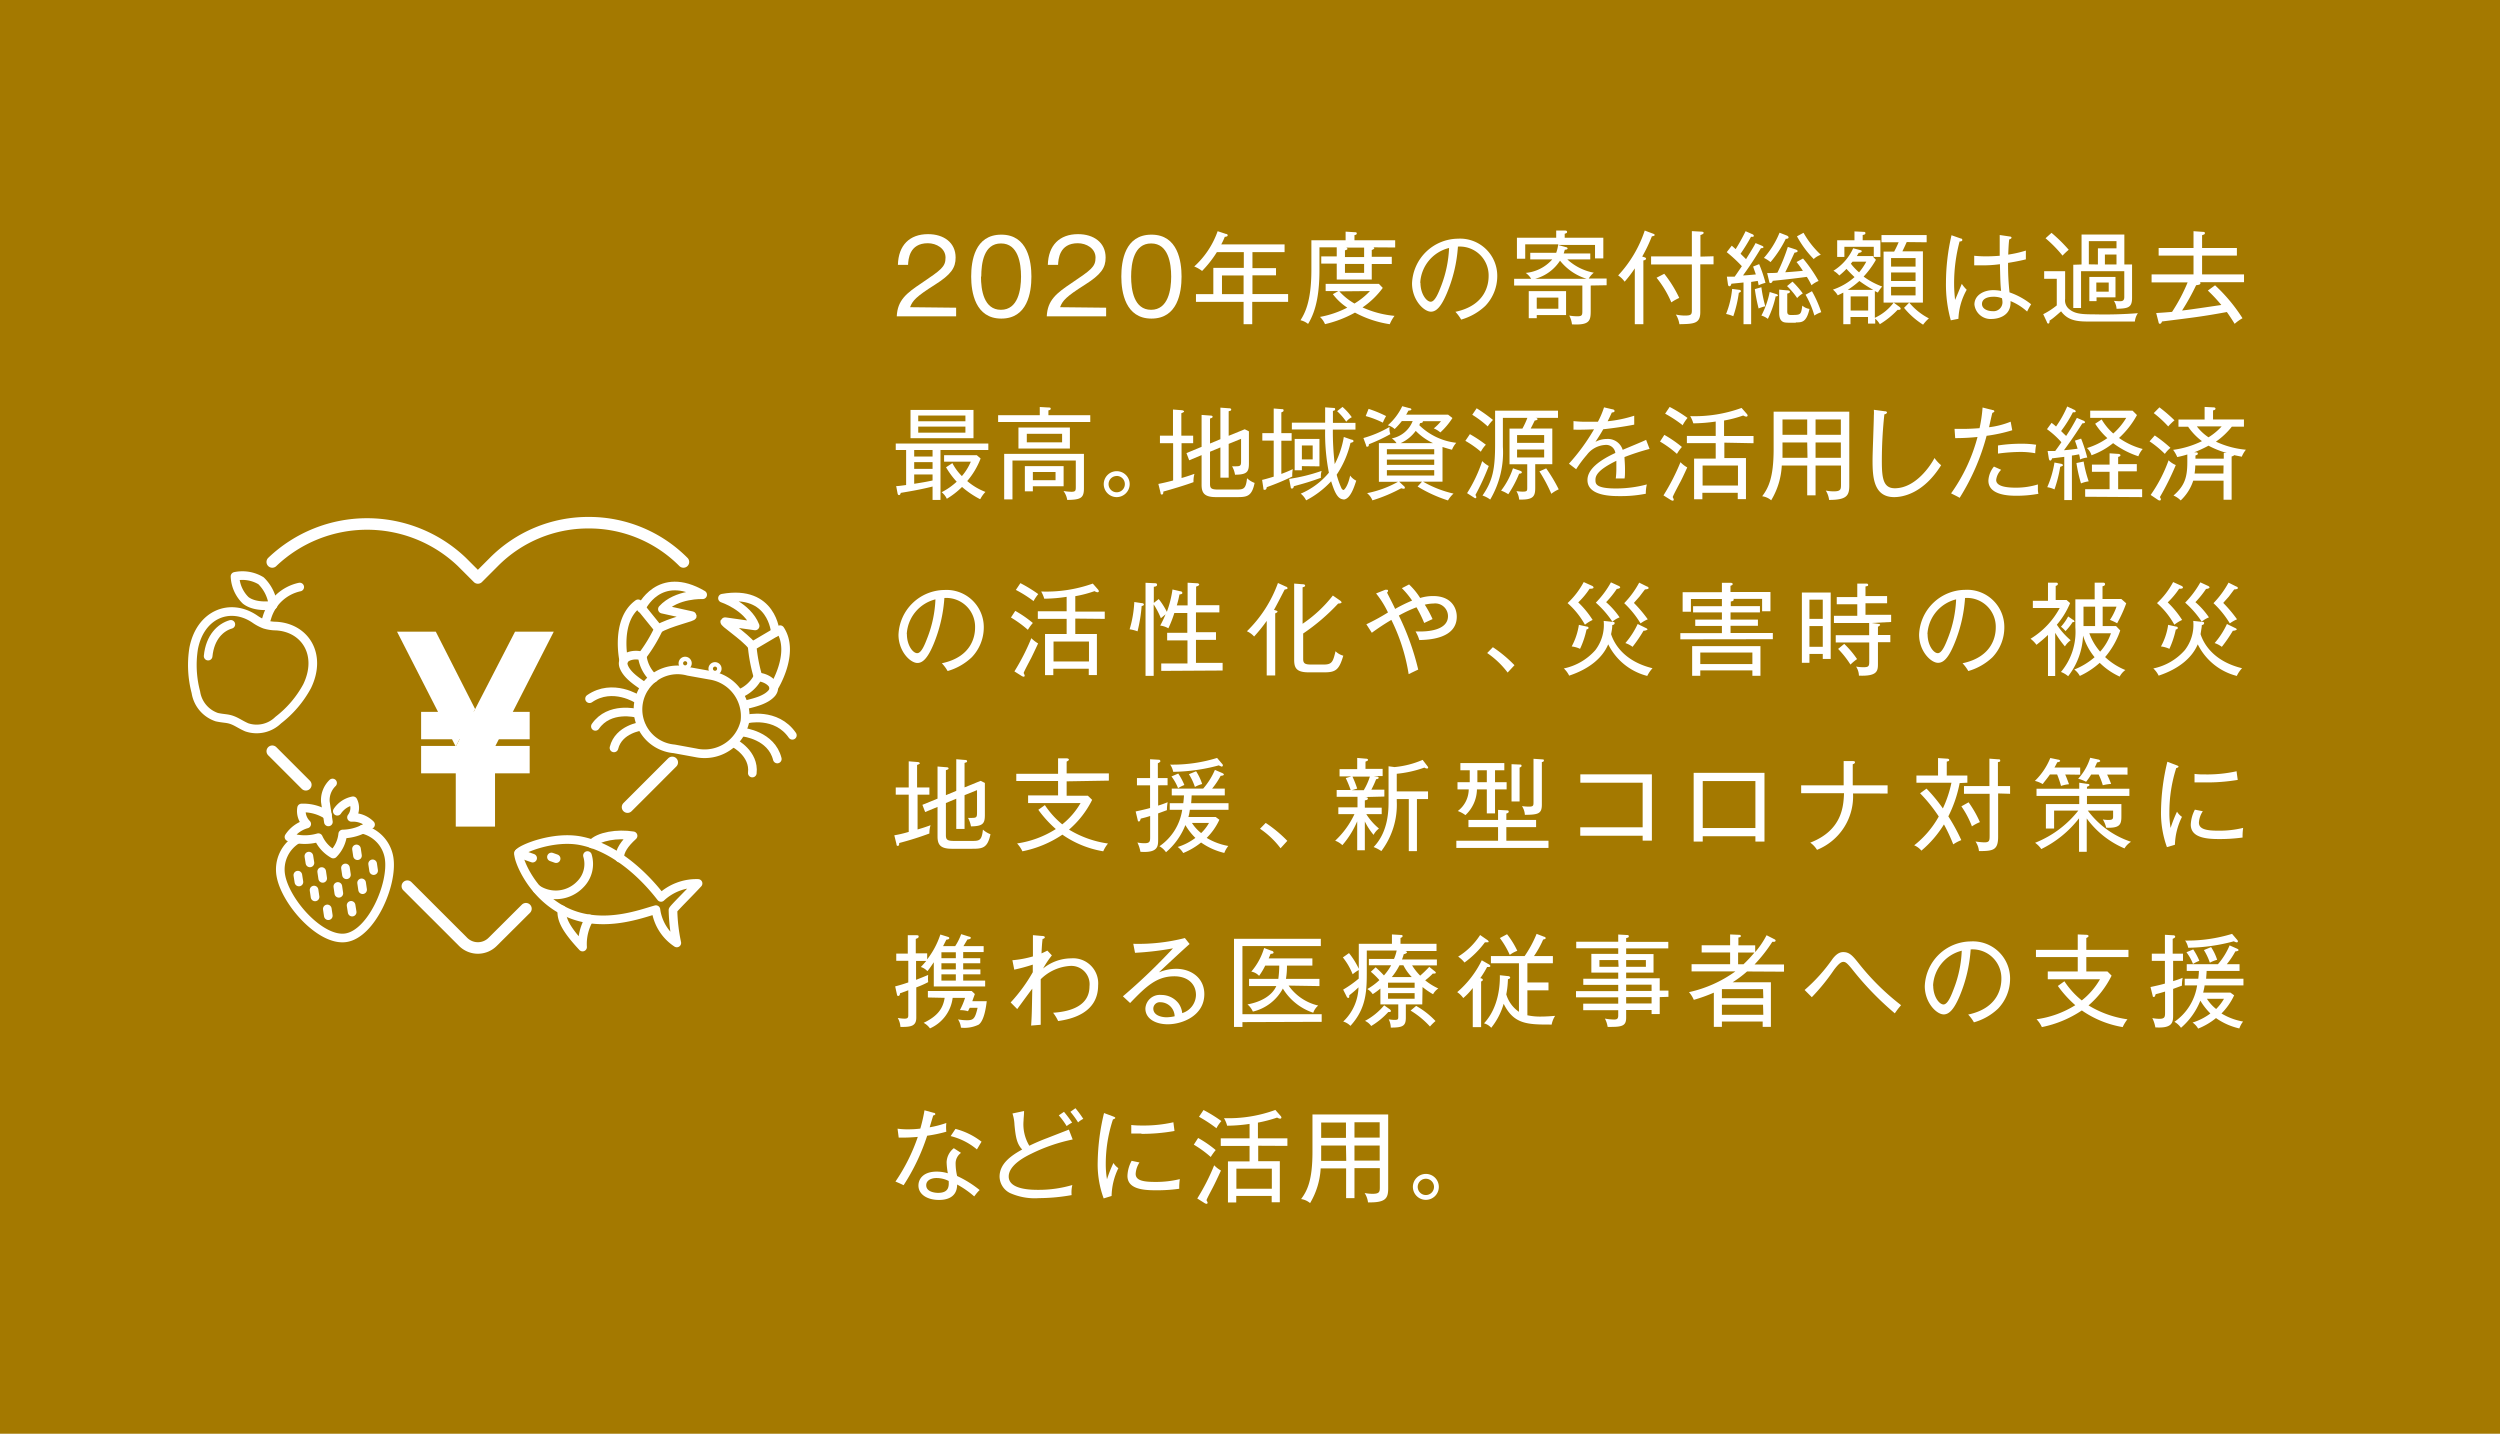 <svg xmlns="http://www.w3.org/2000/svg" viewBox="0 0 347 199"><defs><style>.cls-1{fill:#a47900;}.cls-2{fill:#fff;}.cls-3,.cls-4,.cls-5{fill:none;stroke:#fff;stroke-linecap:round;}.cls-3,.cls-5{stroke-linejoin:round;}.cls-3,.cls-4{stroke-width:1.2px;}.cls-4{stroke-miterlimit:10;}.cls-5{stroke-width:1.6px;}</style></defs><g id="レイヤー_2" data-name="レイヤー 2"><g id="説明文_シャッター_" data-name="説明文（シャッター）"><rect class="cls-1" width="347" height="199"/><path class="cls-2" d="M132.71,42.71v1.2h-8.24c.1-2.25,1.36-3.22,3.41-4.59,2.74-1.86,3.36-2.27,3.36-3.56s-1.28-2-2.45-2c-2.6,0-2.71,2.27-2.75,3h-1.41c.07-2.72,1.62-4.26,4.18-4.26,2.19,0,3.83,1.17,3.83,3.25,0,1.43-.62,2.35-2.9,3.79-2.58,1.63-3.08,2.19-3.42,3.1Z"/><path class="cls-2" d="M143.16,38.39c0,2.25-.56,5.83-4.18,5.83s-4.18-3.67-4.18-5.83.5-5.82,4.18-5.82S143.16,36.29,143.16,38.39Zm-7,0c0,1.84.39,4.61,2.77,4.61s2.79-2.78,2.79-4.61-.39-4.6-2.78-4.6S136.2,36.53,136.2,38.39Z"/><path class="cls-2" d="M153.53,42.71v1.2h-8.24c.1-2.25,1.36-3.22,3.4-4.59,2.75-1.86,3.37-2.27,3.37-3.56s-1.28-2-2.46-2c-2.59,0-2.7,2.27-2.74,3h-1.42c.07-2.72,1.63-4.26,4.19-4.26,2.19,0,3.83,1.17,3.83,3.25,0,1.43-.62,2.35-2.9,3.79-2.58,1.63-3.08,2.19-3.42,3.1Z"/><path class="cls-2" d="M164,38.39c0,2.25-.56,5.83-4.18,5.83s-4.18-3.67-4.18-5.83.5-5.82,4.18-5.82S164,36.29,164,38.39Zm-7,0c0,1.84.39,4.61,2.77,4.61s2.79-2.78,2.79-4.61-.39-4.6-2.78-4.6S157,36.53,157,38.39Z"/><path class="cls-2" d="M173.81,41.9V45h-1.2V41.9H166V40.83h2.41V37.18h4.23V35h-3.74a15.41,15.41,0,0,1-2.05,2.61,4.49,4.49,0,0,0-1.09-.62,12,12,0,0,0,3.25-4.9l1.15.38c.15,0,.24.08.24.21s-.23.19-.4.19a8.71,8.71,0,0,1-.49,1.05h8.79V35h-4.46v2.22h3.27v1h-3.27v2.6h4.95V41.9Zm-1.2-3.67h-3v2.6h3Z"/><path class="cls-2" d="M190.59,34.33c.07,0,.16.07.16.14s-.25.21-.35.23v.94h2.78v1H190.4v2.16h-4.86V36.59h-2.15v-1h2.15V34.33h-2.4v3.13c0,3-.38,5.58-1.58,7.5a2.65,2.65,0,0,0-1.05-.51c.54-.89,1.51-2.45,1.51-7V33.35h4.75v-1.2l1.23.08c.17,0,.32,0,.32.17s-.16.2-.32.24v.71h5.65v1ZM192.9,45a14.8,14.8,0,0,1-4.83-1.61,15.79,15.79,0,0,1-4.16,1.6,2.83,2.83,0,0,0-.7-1A13.76,13.76,0,0,0,187,42.7a7.88,7.88,0,0,1-2-1.87l.77-.43H184v-1h7.39l.54.56a11.58,11.58,0,0,1-2.81,2.71,13.73,13.73,0,0,0,4.44,1.17A5.19,5.19,0,0,0,192.9,45Zm-7-4.56A8.56,8.56,0,0,0,188,42.13a10.19,10.19,0,0,0,2.15-1.73Zm3.44-6.07h-2.5c.07,0,.19.1.19.18s-.25.19-.35.19v.94h2.66Zm0,2.26h-2.66v1.24h2.66Z"/><path class="cls-2" d="M206.16,42.46a8.13,8.13,0,0,1-3.35,1.9,5.65,5.65,0,0,0-.8-1.08c4.17-.88,4.61-3.79,4.61-4.93a4,4,0,0,0-4.26-4.12,20,20,0,0,1-1.53,6.46c-.77,1.82-1.44,2.57-2.21,2.57-1,0-2.63-1.63-2.63-3.93a6.45,6.45,0,0,1,6.36-6.2,5.16,5.16,0,0,1,5.47,5.2A6,6,0,0,1,206.16,42.46Zm-9-3.2c0,1.52.83,2.62,1.43,2.62s1.11-1.33,1.45-2.21a16.47,16.47,0,0,0,1.09-5.25A5.25,5.25,0,0,0,197.13,39.26Z"/><path class="cls-2" d="M220.79,39.63v3.53c0,1.36-.15,2-2.6,1.86a3.31,3.31,0,0,0-.38-1.22,6.59,6.59,0,0,0,1.16.1c.66,0,.66-.22.66-.81V39.63h-9.47V38.7h2.37a2.78,2.78,0,0,0-.76-.82A5.6,5.6,0,0,0,215.46,36H212.4v-.91H216a5.31,5.31,0,0,0,.28-1.18H211.7v2h-1.15V33H216v-1l1.19,0c.11,0,.32,0,.32.18s-.08.17-.33.27V33h5.36v2.87h-1.15V34h-5.14l1.09.3c.07,0,.24.07.24.19s-.19.17-.38.17c-.07.23-.09.31-.16.52h3.69V36h-3.19a7.4,7.4,0,0,0,3.68,1.85,2.89,2.89,0,0,0-.7.81H223v.93Zm-7.49,4.1v.44h-1.11V40.41h5.18v3.32Zm3.23-7.55a5.94,5.94,0,0,1-3.46,2.52h7.16A7.55,7.55,0,0,1,216.53,36.18Zm-.23,5.13h-3v1.54h3Z"/><path class="cls-2" d="M228.1,45h-1.19V37.25a16.42,16.42,0,0,1-1.41,1.85,3.39,3.39,0,0,0-.9-.87A16.92,16.92,0,0,0,228.29,32l1.12.42c.17.06.26.11.26.21s-.29.17-.39.17a21.2,21.2,0,0,1-1.34,2.81c.37.12.53.14.53.3s-.24.22-.37.24Zm9.74-9.43v1.12H236v6.63c0,1.62-.9,1.64-2.9,1.68a3.5,3.5,0,0,0-.49-1.34,6.08,6.08,0,0,0,1.22.14c.88,0,1-.13,1-.7V36.71h-5.66V35.59h5.66V32.08l1.27.07c.3,0,.37.08.37.19s-.33.27-.45.28v3ZM231,38a17.13,17.13,0,0,1,2.08,3.35,7.34,7.34,0,0,0-1.1.62,14.26,14.26,0,0,0-2.05-3.42Z"/><path class="cls-2" d="M241.35,40.64a17,17,0,0,1-.77,3.25,5.13,5.13,0,0,0-1-.31,12.45,12.45,0,0,0,.84-3.48l1,.13c.17,0,.22.14.22.2S241.55,40.58,241.35,40.64Zm2.76-1c-.07-.35-.09-.49-.14-.65l-.91.14V45H242V39.21l-1.68.17c-.05.19-.11.35-.28.35s-.19-.21-.21-.33l-.14-1,1.08,0c.24-.33.31-.44,1-1.45A19.39,19.39,0,0,0,239.67,35l.7-.9.54.48a27.66,27.66,0,0,0,1.38-2.49l.94.42a.28.28,0,0,1,.2.22c0,.15-.16.15-.39.14a25.22,25.22,0,0,1-1.45,2.35l.76.75c.9-1.46,1.12-1.82,1.32-2.23l.84.35c.12.06.26.11.26.22s-.17.14-.35.14c-.31.51-1.19,2-2.49,3.78.34,0,1.48-.11,1.78-.14L243.33,37l.84-.34a19.43,19.43,0,0,1,.88,2.6A4.91,4.91,0,0,0,244.11,39.59Zm0,3.23a22.79,22.79,0,0,1-.54-2.74l.91-.26a18.33,18.33,0,0,0,.54,2.64A4.93,4.93,0,0,0,244.09,42.82Zm2.34-1.67a13.51,13.51,0,0,1-1.07,3.06,2.71,2.71,0,0,0-.9-.46,11.82,11.82,0,0,0,1.15-3.27l.8.25c.24.07.34.12.34.23S246.54,41.14,246.43,41.15Zm1.66-8.06a1.06,1.06,0,0,1-.24,0,15.4,15.4,0,0,1-2.12,3.24,4.29,4.29,0,0,0-.92-.58A12.07,12.07,0,0,0,247,32.3l1,.39c.17.07.25.16.25.26S248.22,33.09,248.09,33.09Zm3.35,6.5a10.49,10.49,0,0,0-.67-1.21c-2.13.28-3.34.41-4.74.55,0,.07-.12.31-.3.31s-.17-.16-.2-.27l-.27-1.12c.23,0,1.24,0,1.43-.06a25.89,25.89,0,0,0,1.44-3.57l1.1.36c.19.08.26.13.26.23s-.12.17-.43.21c-.2.43-1.08,2.34-1.29,2.72.78-.05,1.4-.1,2.45-.2a12.89,12.89,0,0,0-.88-1.22l.9-.49A20.38,20.38,0,0,1,252.42,39,3.57,3.57,0,0,0,251.44,39.59Zm-2.19,5.16c-1.54,0-1.7,0-2-.28s-.32-.88-.32-1V40.2l1.07.1c.28,0,.42.08.42.21s-.17.2-.37.24v2.48c0,.31.09.49.48.49,1.4,0,1.43,0,1.61-1.3a1.94,1.94,0,0,0,1,.46C250.73,44.75,250.11,44.75,249.25,44.75Zm.2-3.39a9.87,9.87,0,0,0-1.43-1.7l.76-.62a13.2,13.2,0,0,1,1.43,1.64A3.5,3.5,0,0,0,249.45,41.36Zm2.31-5.42a13.89,13.89,0,0,1-2.36-3.19l.91-.49a12.6,12.6,0,0,0,2.4,3.05A2.77,2.77,0,0,0,251.76,35.94Zm.07,7.86a12.75,12.75,0,0,0-1.24-2.94l.89-.49a16.43,16.43,0,0,1,1.29,2.91A4,4,0,0,0,251.83,43.8Z"/><path class="cls-2" d="M263.61,43a.48.48,0,0,1-.22,0A11.74,11.74,0,0,1,260.92,45a3.16,3.16,0,0,0-.64-.77v.69h-1V44h-2.43v1h-1V40.61c-.26.14-.47.24-.77.38a3.05,3.05,0,0,0-.67-.79,8.69,8.69,0,0,0,3-1.74c-.52-.49-.87-.86-1.12-1.14a9.33,9.33,0,0,1-1,.92,3,3,0,0,0-.81-.66,7.12,7.12,0,0,0,2.74-3.12l1,.26c.12,0,.19.09.19.17s-.16.19-.42.21c-.08.14-.11.2-.26.44h2.22l.13.12v-1.4H256v1.4h-1V33.35h2.4V32.12l1.27.06c.08,0,.25,0,.25.18s-.16.21-.38.26v.73H261v2.31h-1l.38.4a12.44,12.44,0,0,1-1.71,2.33,10.24,10.24,0,0,0,2.58,1.38,4.92,4.92,0,0,0-.6.84l-.42-.21v3.71A6.78,6.78,0,0,0,262.84,42l.76.56c.08.06.21.16.21.28S263.72,43,263.61,43Zm-5.53-4a12.38,12.38,0,0,1-1.61,1.23H260A18.56,18.56,0,0,1,258.08,39Zm1.22,2.14h-2.43V43.1h2.43Zm-2.17-4.82-.23.28a7.68,7.68,0,0,0,1.14,1.2,8.4,8.4,0,0,0,1-1.48Zm7.52-2.72c-.24.54-.27.6-.6,1.29h2.85V42h-5.46V34.92h1.47c.32-.59.49-1,.62-1.29h-2.38v-1h6.27v1Zm1.23,2.22h-3.4V37h3.4Zm0,2h-3.4V39h3.4Zm0,2h-3.4V41h3.4Zm1.05,5.25a11,11,0,0,1-2.65-2.34L265,42a8.71,8.71,0,0,0,2.73,2.19A5.43,5.43,0,0,0,266.93,45.06Z"/><path class="cls-2" d="M271.83,44.25l-1.06.21a18.54,18.54,0,0,1-.67-5.24,29.4,29.4,0,0,1,.77-6.57l1.27.45c.13,0,.23.07.23.21s-.13.2-.38.21a22.61,22.61,0,0,0-.76,5.84c0,1,.09,1.75.13,2.27.17-.35.8-1.92.94-2.23a4.82,4.82,0,0,0,.68.82A8.85,8.85,0,0,0,271.83,44.25Zm9.54-1a7.79,7.79,0,0,0-2.31-1.46c.14,2.3-2.14,2.48-2.56,2.48a2.26,2.26,0,0,1-2.45-2c0-1.29,1.27-2,2.63-2a6.08,6.08,0,0,1,1.07.11c-.09-.91-.1-1.19-.16-3.71a16.75,16.75,0,0,1-2.42.16c-.49,0-.81,0-1.15,0V35.5a15.12,15.12,0,0,0,1.6.08c.35,0,.91,0,1.94-.08,0-.72,0-1.88,0-2.88l1.42.21c.09,0,.22.06.22.17s-.22.21-.32.23c-.09.67-.11,1.48-.14,2.11a16,16,0,0,0,2.45-.56V36c-.34.08-1,.25-2.47.49a35.13,35.13,0,0,0,.2,4.09,10.11,10.11,0,0,1,3,1.65A11,11,0,0,0,281.37,43.23Zm-3.5-1.85a3,3,0,0,0-1.19-.21c-.91,0-1.58.33-1.58,1s.75,1,1.47,1a1.24,1.24,0,0,0,1.37-1.32A3.4,3.4,0,0,0,277.87,41.38Z"/><path class="cls-2" d="M286.64,37.64V41.5a1.54,1.54,0,0,0,.62,1.45c.74.6,1.68.68,3.32.68a60,60,0,0,0,6.16-.16,2.43,2.43,0,0,0-.42,1.16h-6.08c-1.67,0-3.12,0-4.16-1.42-1,.87-1.15,1-1.6,1.29,0,.16,0,.41-.17.41s-.18-.17-.21-.23l-.5-1.07a10.2,10.2,0,0,0,1.88-1.22V38.7h-1.75V37.64Zm-1.89-5.32a21.29,21.29,0,0,1,2.39,2.35,8.72,8.72,0,0,0-.86.81,18,18,0,0,0-2.36-2.41Zm4.17,4.39V32.55h5.94v4.16h1.07v4.64c0,1.35-.56,1.47-2.15,1.51a2.24,2.24,0,0,0-.37-1.1c.51.05.78.05.84.05.3,0,.6-.05.6-.57v-3.6h-6v5.11h-1.08v-6Zm2.27,0V34.47h2.58v-1h-3.84v3.22Zm2.44,1.73v2.83H291v.53h-1V38.44Zm-2.66.78v1.26h1.72V39.22Zm2.8-2.51V35.33h-1.61v1.38Z"/><path class="cls-2" d="M305.35,39.17a.16.16,0,0,1,.07.14c0,.21-.28.23-.6.28a31.21,31.21,0,0,1-1.95,3.51c.83-.08,3.63-.5,5.45-.77a21.78,21.78,0,0,0-1.87-2l1-.73a23,23,0,0,1,3.81,4.57,5.86,5.86,0,0,0-1.09.78c-.24-.39-.55-.89-1.08-1.64-3.32.61-4.66.77-9,1.31-.05.12-.12.32-.29.32s-.17-.13-.2-.25l-.32-1.24c1.15-.07,1.7-.12,2.2-.16a24,24,0,0,0,2.16-4.09h-5V38.09h5.82V35.48h-4.84V34.42h4.84V32.09l1.27.09c.13,0,.31,0,.31.18s-.13.18-.39.29v1.77h4.83v1.06h-4.83v2.61h5.82v1.08Z"/><path class="cls-2" d="M130.54,62.46v6.93h-1.1V67.53c-1.62.41-3.08.66-4.41.88-.07.21-.11.31-.25.31s-.18-.15-.2-.25l-.19-1c.32,0,.7-.06,1.38-.15V62.46h-1.44v-.9h12.85v.9Zm-4.16-1.64V56.9h8.74v3.92Zm3.06,1.64h-2.55v.91h2.55Zm0,1.68h-2.55v.94h2.55Zm0,1.72h-2.55v1.29c1.31-.21,1.46-.23,2.55-.46ZM134,57.68h-6.55v.79H134Zm0,1.53h-6.55v.84H134Zm2,10.06a12.69,12.69,0,0,1-2.47-1.68,11,11,0,0,1-2.11,1.64,2.58,2.58,0,0,0-.72-.91,9.41,9.41,0,0,0,2.09-1.46,11.42,11.42,0,0,1-1.48-2l.88-.58a7.14,7.14,0,0,0,1.32,1.8,7.55,7.55,0,0,0,1.24-2h-3.71v-.9h4.54l.53.46a10.69,10.69,0,0,1-1.86,3.13,8.6,8.6,0,0,0,2.53,1.51A4.11,4.11,0,0,0,136.07,69.27Z"/><path class="cls-2" d="M138.54,58.57v-.94h5.78V56.49l1.2.07c.18,0,.32,0,.32.17s-.21.21-.32.23v.67h5.81v.94Zm9.59,10.82a2.73,2.73,0,0,0-.52-1.24,7.89,7.89,0,0,0,1.09.11c.62,0,.62-.18.62-.77V63.92h-8.79v5.4h-1.15V63h11.07v4.79C150.45,69.13,150,69.37,148.13,69.39Zm-6.77-7.13V59.34h7.14v2.92Zm2,5.23v.71h-1.11V64.7h5.38v2.79Zm4.06-7.28h-4.9V61.4h4.9Zm-.91,5.3h-3.15v1.14h3.15Z"/><path class="cls-2" d="M155,69a1.8,1.8,0,1,1,1.8-1.79A1.81,1.81,0,0,1,155,69Zm0-2.93a1.13,1.13,0,1,0,1.13,1.14A1.13,1.13,0,0,0,155,66.06Z"/><path class="cls-2" d="M165.66,66.92c-1.17.44-3.07,1-4.19,1.31,0,.17,0,.41-.2.41s-.15-.11-.21-.34l-.28-1.13c.46-.09.95-.19,2.05-.48V61.52H161V60.47h1.81V56.84l1.23.1c.15,0,.31.1.31.18s-.25.19-.38.23v3.12h1.64v1.05H164v4.83c1-.29,1.34-.43,1.79-.58A3.74,3.74,0,0,0,165.66,66.92ZM171.53,69h-2.75c-1.6,0-2-.56-2-1.71V63.17l-1.72.72-.38-1,2.1-.87V57.59l1.21.09c.24,0,.32.07.32.17s-.08.16-.36.24v3.47l1.44-.6V56.58l1.19.09c.08,0,.31,0,.31.17s-.09.16-.35.24v3.41l2.23-.91.58.29v4.44c0,1.18-.25,1.57-1.93,1.58a3.37,3.37,0,0,0-.41-1.17,5.12,5.12,0,0,0,.63,0c.61,0,.62-.2.62-.76V60.91l-1.72.7V66.3h-1.15V62.1l-1.44.6v4.47c0,.63.21.78,1.16.78h2.35c1.12,0,1.46,0,1.63-1.57a3.1,3.1,0,0,0,1.05.65C173.74,69,173,69,171.53,69Z"/><path class="cls-2" d="M179.37,66.14a33.07,33.07,0,0,1-3.55,1.48c0,.15-.07.37-.28.37s-.17-.11-.18-.19l-.18-1.19c.31-.07.66-.16,1.61-.45v-5h-1.58V60.12h1.58V56.7l1.13.09c.14,0,.24,0,.24.17s-.1.18-.31.28v2.88h1.43v1.05h-1.43v4.61c.69-.25,1.15-.46,1.59-.66A4.13,4.13,0,0,0,179.37,66.14Zm4,.17c-1.66.59-2.15.73-3.79,1.18,0,.11-.07.32-.25.32s-.16-.1-.19-.24l-.21-1.1a24,24,0,0,0,4.51-1.11A2.71,2.71,0,0,0,183.34,66.31Zm3.11,3c-.91,0-1.34-1.35-1.72-2.51a12.67,12.67,0,0,1-3.47,2.65,2.67,2.67,0,0,0-.75-.93,10.33,10.33,0,0,0,3.91-2.91,28.09,28.09,0,0,1-.52-6h-4.62v-.94h4.62V56.54l1.14.08c.13,0,.25,0,.25.18s-.15.18-.31.24c0,.27,0,1.41,0,1.65h3.13v.94H185a38.88,38.88,0,0,0,.26,4.79,12.45,12.45,0,0,0,1.26-3.77l1.05.37c.17,0,.3.1.3.21s-.17.19-.42.24a13.44,13.44,0,0,1-1.92,4.42,11.57,11.57,0,0,0,.68,1.91c.06.08.16.21.27.21s.62-.55.92-2a2.28,2.28,0,0,0,.85.71C188.06,67.22,187.5,69.34,186.45,69.34Zm-5.78-4.61v.57h-1V60.92h3.44v3.81Zm1.5-2.87h-1.5v1.93h1.5Zm4.66-3.29a8.39,8.39,0,0,0-1.27-1.47l.75-.59a8.06,8.06,0,0,1,1.29,1.43A2.39,2.39,0,0,0,186.83,58.57Z"/><path class="cls-2" d="M190,61.66c0,.11,0,.34-.21.34s-.16-.11-.18-.2l-.37-1a15.41,15.41,0,0,0,3.63-1.54,2.18,2.18,0,0,0,.11,1A23.6,23.6,0,0,1,190,61.66Zm1.93-3a12.75,12.75,0,0,0-2.37-.91l.4-1a17.33,17.33,0,0,1,2.43,1A6.54,6.54,0,0,0,191.94,58.66Zm9.6,3.76c-.31-.07-.62-.16-1.31-.38v4.82h-2.69a15.11,15.11,0,0,0,4.22,1.65,4,4,0,0,0-.77.95,19.18,19.18,0,0,1-4.22-1.93l.61-.67h-3.16l.63.59a.36.36,0,0,1,.16.25.15.15,0,0,1-.16.14,1.8,1.8,0,0,1-.35-.07,21.69,21.69,0,0,1-4,1.68,2.46,2.46,0,0,0-.74-1,14.48,14.48,0,0,0,4.3-1.58h-2.66V61.51h2.45a2.28,2.28,0,0,0-.66-.66,3.9,3.9,0,0,0,2.9-2.41h-1.5a11.44,11.44,0,0,1-1,1.11,2.33,2.33,0,0,0-.95-.52,8.12,8.12,0,0,0,2-2.65l1,.27c.14,0,.27.08.27.18s-.13.14-.42.17a5.63,5.63,0,0,1-.31.56H201l.6.46a10,10,0,0,1-1.68,2,3.51,3.51,0,0,0-.91-.56,6.27,6.27,0,0,0,1-1h-2.52a.31.31,0,0,1,0,.08c0,.14-.23.17-.39.19a2.47,2.47,0,0,1-.1.29,8.74,8.74,0,0,0,5.13,2.44A3.18,3.18,0,0,0,201.54,62.42Zm-2.46-.07h-6.57v.71h6.57Zm0,1.44h-6.57v.73h6.57Zm0,1.46h-6.57V66h6.57Zm-2.57-5.44a5.27,5.27,0,0,1-2.1,1.7h4.51A8.18,8.18,0,0,1,196.51,59.81Z"/><path class="cls-2" d="M205.54,62.7a13.37,13.37,0,0,0-2.15-1.51l.63-.93a19,19,0,0,1,2.22,1.47A4.16,4.16,0,0,0,205.54,62.7Zm-.76,6a.54.54,0,0,1,.13.28c0,.09,0,.17-.13.17a.24.24,0,0,1-.15-.06l-1-.64a19.92,19.92,0,0,0,2.1-4.45,4,4,0,0,0,.91.68A33.63,33.63,0,0,1,204.78,68.72Zm1.71-9.52a14.41,14.41,0,0,0-2.14-1.61l.61-.9a22.3,22.3,0,0,1,2.27,1.62A5.07,5.07,0,0,0,206.49,59.2ZM213.07,58c.16,0,.34.05.34.18s-.29.18-.39.19c-.2.41-.35.72-.56,1.11h3v4.95h-2.37v3.27c0,1.19-.25,1.7-2.23,1.64a2.79,2.79,0,0,0-.38-1.17,7.4,7.4,0,0,0,.86.07c.64,0,.64-.13.64-.56V64.44h-2.46V59.49h1.79A11.08,11.08,0,0,0,212,58h-3.4v4a12.86,12.86,0,0,1-1.76,7.34,3.69,3.69,0,0,0-1.07-.56c1.44-2.07,1.75-3.74,1.75-7.17V57h8.73v1Zm-2.21,7.74a15.82,15.82,0,0,1-1.51,2.86,4.36,4.36,0,0,0-1-.5A10.55,10.55,0,0,0,210,65l.94.32c.15.06.29.11.29.24S211.06,65.74,210.86,65.75Zm3.47-5.35h-3.76v1.08h3.76Zm0,2h-3.76V63.5h3.76Zm1,6.16a21.4,21.4,0,0,0-1.66-3.12l.94-.42a21.46,21.46,0,0,1,1.74,2.91A4.8,4.8,0,0,0,215.36,68.51Z"/><path class="cls-2" d="M225.48,63.44c0,.35.07.93.07,1.64s0,1-.06,1.33h-1.22a11.45,11.45,0,0,0,.08-1.51c0-.45,0-.73,0-.94-2.71,1.32-2.9,2.13-2.9,2.65s0,1.19,2.85,1.19a16.58,16.58,0,0,0,4.28-.56,5.42,5.42,0,0,0-.14,1.29,17.7,17.7,0,0,1-3.59.33c-1.13,0-4.51,0-4.51-2.23,0-1.48,1.61-2.71,3.87-3.76a1.28,1.28,0,0,0-1.43-1.11,3.43,3.43,0,0,0-2.52,1.37,16.43,16.43,0,0,0-1.49,2l-1-.77a28,28,0,0,0,3.48-4.77c-1.53.06-1.77.06-2.85.05V58.45a16.67,16.67,0,0,0,2,.09c.28,0,.83,0,1.39,0a12,12,0,0,0,.85-2l1.15.27c.11,0,.31.07.31.24s-.23.19-.38.21c-.17.37-.32.71-.58,1.21a17.53,17.53,0,0,0,3.69-.77l0,1.24c-1.66.33-3.51.56-4.3.64-.41.73-.76,1.25-1.08,1.75a3.3,3.3,0,0,1,1.57-.4,2.15,2.15,0,0,1,2.21,1.51c.52-.23,2.8-1.16,3.25-1.39l.48,1.26A32.94,32.94,0,0,0,225.48,63.44Z"/><path class="cls-2" d="M232.76,63a14.64,14.64,0,0,0-2.35-1.71l.6-.93a16.5,16.5,0,0,1,2.44,1.68A5.29,5.29,0,0,0,232.76,63Zm.41,4c-.16.32-.9,1.68-1,2a1.07,1.07,0,0,1,.15.36.15.15,0,0,1-.15.14.84.84,0,0,1-.28-.11l-1-.63a29.8,29.8,0,0,0,2.36-4.61,4,4,0,0,0,.94.73C233.77,65.81,233.24,66.92,233.17,67Zm.36-8a17.47,17.47,0,0,0-2.41-1.58l.63-.94a19.73,19.73,0,0,1,2.48,1.53A5.51,5.51,0,0,0,233.53,59.07Zm5.81,2.44v2.14h3v5.7h-1.14v-.88h-4.91v.9h-1.15V63.65h3V61.51h-4v-1h4v-2a22.47,22.47,0,0,1-3.11.25,4.28,4.28,0,0,0-.43-1,19,19,0,0,0,7.13-1.14l.73.83a.46.46,0,0,1,.11.22c0,.13-.13.16-.2.16a1.16,1.16,0,0,1-.41-.16,16.21,16.21,0,0,1-2.66.7v2.15h4.09v1Zm1.89,3.18h-4.91v2.77h4.91Z"/><path class="cls-2" d="M252,68.75h-1.16V64.62h-3.53a10.28,10.28,0,0,1-1.47,4.82,2.44,2.44,0,0,0-1.25-.56c.86-1.14,1.59-2.58,1.59-6.53V57.14h10.5V67.39c0,1.4-.35,2-2.8,2a3.22,3.22,0,0,0-.46-1.3,5.52,5.52,0,0,0,1.11.11c1,0,1-.31,1-1V64.62H252Zm-1.16-7.34h-3.43v.8c0,.42,0,.91,0,1.33h3.47Zm0-3.19h-3.43v2.13h3.43ZM252,60.35h3.51V58.22H252Zm0,3.19h3.51V61.41H252Z"/><path class="cls-2" d="M262.91,69c-2.89,0-3-2.87-3-5.13,0-1,.18-5.32.18-6.2a5.37,5.37,0,0,0,0-.79l1.49.2c.21,0,.33.06.33.18s-.19.23-.36.25a60.56,60.56,0,0,0-.35,6.43c0,2.38.17,3.83,1.8,3.83,2.9,0,5-3.2,5.51-4.2a4.81,4.81,0,0,0,.92,1C266.94,68.54,264.07,69,262.91,69Z"/><path class="cls-2" d="M275.74,60.49A31.1,31.1,0,0,1,272,69.1c-.34-.21-.88-.46-1.19-.62a23.93,23.93,0,0,0,3.67-7.83,29,29,0,0,1-3.1.16l-.09-1.28c.32,0,.65,0,1.16,0,.92,0,1.78-.06,2.31-.1a19.62,19.62,0,0,0,.42-2.87l1.36.35c.21,0,.28.12.28.19s-.21.2-.28.2c-.09.31-.39,1.69-.46,2a11.62,11.62,0,0,0,3-.77l.22,1.19A22,22,0,0,1,275.74,60.49Zm4.19,8.32c-.89,0-3.94,0-3.94-2.1a3.31,3.31,0,0,1,.77-1.95l1,.45a2.36,2.36,0,0,0-.69,1.41c0,.9,1.43,1.07,2.79,1.07a10.34,10.34,0,0,0,3-.45c0,.17,0,.33,0,.59a3,3,0,0,0,.07.71A16.58,16.58,0,0,1,279.93,68.81Zm2.56-5.9a11.39,11.39,0,0,0-2.09-.18,24.07,24.07,0,0,0-3.08.23V61.83a21.32,21.32,0,0,1,3.24-.24,13.57,13.57,0,0,1,2.06.14A6.53,6.53,0,0,0,282.49,62.91Z"/><path class="cls-2" d="M288.7,63.78c0-.31-.07-.49-.12-.72-.38.07-.67.13-1,.17v6.18h-1.06v-6l-1.7.21c0,.1-.12.31-.25.31s-.18-.23-.2-.33l-.16-1,1.05,0c.07-.1.6-.81.86-1.22a12,12,0,0,0-2-1.81l.64-.88c.21.16.35.27.62.51a15.29,15.29,0,0,0,1.55-2.78l1,.47a.28.28,0,0,1,.18.21c0,.14-.2.14-.39.12a17.75,17.75,0,0,1-1.64,2.61c.16.16.46.46.7.68A26.55,26.55,0,0,0,288.27,58l.94.4c.05,0,.19.12.19.22s-.25.15-.37.14c-1.26,2-2.33,3.43-2.55,3.73.91-.07,1.16-.12,1.89-.21-.14-.49-.27-.83-.37-1.12l.86-.28a21.07,21.07,0,0,1,.85,2.63A3.18,3.18,0,0,0,288.7,63.78Zm-2.74,1a18.14,18.14,0,0,1-.8,3.15,3.76,3.76,0,0,0-1-.31,14.09,14.09,0,0,0,1-3.42l.91.17c.07,0,.27.08.27.2S286,64.77,286,64.79Zm2.88,2.31a20.07,20.07,0,0,1-.63-2.82l1-.21a16.57,16.57,0,0,0,.7,2.75A4.34,4.34,0,0,0,288.84,67.1Zm.58,1.86V67.9h3.39V65.49h-2.45v-1h2.45V62.92L294,63c.11,0,.32.05.32.19s-.2.2-.32.23v1h2.59v1H294V67.9h3.33V69Zm7.38-5.62a12.15,12.15,0,0,1-3.5-1.82,10.25,10.25,0,0,1-3,1.68,2.25,2.25,0,0,0-.63-1,9.82,9.82,0,0,0,2.83-1.38,9.83,9.83,0,0,1-1.69-2l.9-.59a8.06,8.06,0,0,0,1.61,1.95A9.13,9.13,0,0,0,295.12,58h-5V57H296l.61.61a12,12,0,0,1-2.49,3.18,10.19,10.19,0,0,0,3.29,1.53A3.37,3.37,0,0,0,296.8,63.34Z"/><path class="cls-2" d="M300.48,63a14.27,14.27,0,0,0-2.12-1.74l.72-.82a19.27,19.27,0,0,1,2.18,1.72A4.45,4.45,0,0,0,300.48,63Zm-.69,6a.75.75,0,0,1,.14.29.16.16,0,0,1-.15.18.46.46,0,0,1-.27-.1l-1-.67A20.18,20.18,0,0,0,301,63.89a3.18,3.18,0,0,0,1,.66A37.8,37.8,0,0,1,299.79,69Zm1.15-9.82a15.19,15.19,0,0,0-2-1.84l.79-.8a20.9,20.9,0,0,1,2.09,1.8A7.37,7.37,0,0,0,300.94,59.2Zm10.21,4.21-1.08-.22c0,.11-.19.15-.32.19v6h-1.12V66.72h-4.21a6.52,6.52,0,0,1-1.74,2.74,3.18,3.18,0,0,0-1-.68c1.6-1.39,1.92-2.59,1.92-4.7v-1a13.26,13.26,0,0,1-1.4.36,4.74,4.74,0,0,0-.57-1,13,13,0,0,0,4-1.21,8.55,8.55,0,0,1-1.92-2h-1.34v-1H306V56.48l1.16.06c.11,0,.35,0,.35.18s-.18.19-.34.25v1.25h4.29v1h-1.68a10.31,10.31,0,0,1-2.21,2.08,12.38,12.38,0,0,0,4.16,1.12A4,4,0,0,0,311.15,63.41Zm-4.59-1.54a17.92,17.92,0,0,1-2,.93c.32,0,.5,0,.5.18s-.18.19-.33.27v.43h3.93v-.79l.42,0A12.18,12.18,0,0,1,306.56,61.87Zm2.07,2.76H304.7c0,.2,0,.45-.09,1.12h4Zm-3.71-5.43a6.74,6.74,0,0,0,1.62,1.52,8.5,8.5,0,0,0,1.83-1.52Z"/><path class="cls-2" d="M134.88,91.23a8.12,8.12,0,0,1-3.35,1.91,5.65,5.65,0,0,0-.8-1.08c4.18-.88,4.61-3.8,4.61-4.93A4,4,0,0,0,131.08,83a20.29,20.29,0,0,1-1.52,6.46c-.77,1.82-1.45,2.56-2.22,2.56-1,0-2.63-1.62-2.63-3.92a6.46,6.46,0,0,1,6.36-6.21,5.17,5.17,0,0,1,5.48,5.2A6,6,0,0,1,134.88,91.23Zm-9-3.19c0,1.51.82,2.62,1.43,2.62s1.1-1.33,1.44-2.21a16.47,16.47,0,0,0,1.09-5.26A5.26,5.26,0,0,0,125.86,88Z"/><path class="cls-2" d="M142.67,87.42a16,16,0,0,0-2.35-1.71l.6-.92a16,16,0,0,1,2.44,1.68A5.61,5.61,0,0,0,142.67,87.42Zm.41,4c-.16.32-.9,1.68-1,2a1.2,1.2,0,0,1,.15.37.15.15,0,0,1-.15.14.84.84,0,0,1-.28-.11l-1-.63a30.53,30.53,0,0,0,2.35-4.61,4.58,4.58,0,0,0,.94.73C143.68,90.2,143.15,91.3,143.08,91.43Zm.36-8A16.82,16.82,0,0,0,141,81.88l.63-.94a19.7,19.7,0,0,1,2.48,1.52A6.25,6.25,0,0,0,143.44,83.46Zm5.81,2.44V88h3v5.7h-1.13v-.88h-4.92v.89h-1.15V88h3V85.9h-4V84.84h4v-2a21.34,21.34,0,0,1-3.11.26,4.13,4.13,0,0,0-.43-1A19.22,19.22,0,0,0,151.68,81l.73.83a.46.46,0,0,1,.11.22c0,.13-.13.16-.2.16a1.05,1.05,0,0,1-.4-.16,16.5,16.5,0,0,1-2.67.7v2.14h4.09V85.9Zm1.9,3.18h-4.92v2.77h4.92Z"/><path class="cls-2" d="M158.46,84.12a21,21,0,0,1-.57,3.51,4.72,4.72,0,0,0-1.1-.28,15.7,15.7,0,0,0,.65-3.79l1,.15c.16,0,.33.06.33.2S158.56,84.1,158.46,84.12Zm2.72,9V92.09h3.64v-3.2H162V87.83h2.8V85.08H163a16.43,16.43,0,0,1-.83,2.13,3,3,0,0,0-1.13-.38,17.21,17.21,0,0,0,.74-1.56l-.65.54a11.07,11.07,0,0,0-1-1.92v9.92H159V80.89l1.26.06c.14,0,.34,0,.34.22s-.3.26-.45.27v2.24l.68-.53a10.3,10.3,0,0,1,1.13,1.77,14.68,14.68,0,0,0,.78-3.1l1.09.25c.16,0,.28.1.28.23s-.12.18-.4.21a14.59,14.59,0,0,1-.37,1.52h1.5V80.88l1.35.08c.15,0,.26.1.26.2s-.35.25-.43.25V84h3.23v1H166v2.75h2.78v1.06H166v3.2h3.7v1.06Z"/><path class="cls-2" d="M178.31,81.83c-.26.52-1.19,2.31-1.48,2.82.31.1.49.14.49.24s-.21.21-.32.24v8.62h-1.18V86.18a21.92,21.92,0,0,1-1.75,2.17,2.89,2.89,0,0,0-1-.73,17.79,17.79,0,0,0,4.31-6.7l1.12.51c.07,0,.21.1.21.21S178.61,81.78,178.31,81.83Zm5.54,11.49h-2.22c-1.75,0-2-.67-2-1.78V81l1.12.09c.31,0,.4.08.4.19s-.07.16-.35.24v5.06A18.34,18.34,0,0,0,185,82.66l1,.69c.1.07.21.19.21.26s-.12.16-.47.16a28.06,28.06,0,0,1-4.86,4.16v3.54c0,.67.32.77,1.2.77h1.63c1.14,0,1.31-.33,1.66-1.85a2.42,2.42,0,0,0,1.08.62C185.88,92.93,185.43,93.32,183.85,93.32Z"/><path class="cls-2" d="M197,88.84a5.24,5.24,0,0,0-.52-1.19l.65,0c.8,0,3.85-.08,3.85-2.13a1.77,1.77,0,0,0-2-1.75,5.39,5.39,0,0,0-1.22.16,15.21,15.21,0,0,1,1.08,2c-.18.08-1,.46-1.16.54a18.38,18.38,0,0,0-1.07-2.18,18.07,18.07,0,0,0-2.45,1.15,35.87,35.87,0,0,1,2.69,7.5c-.32.14-.66.31-1.33.63a25.93,25.93,0,0,0-2.4-7.53,31.15,31.15,0,0,0-2.71,1.79l-.76-1.18a28.86,28.86,0,0,0,3-1.64A13.2,13.2,0,0,0,191,82.37l1.27-.51a.76.76,0,0,1,.21,0c.1,0,.18,0,.18.15a.35.35,0,0,1-.14.24c.17.36,1,1.94,1.12,2.27A21.38,21.38,0,0,1,196,83.36a11.5,11.5,0,0,0-1.42-1.72l1-.52A9.59,9.59,0,0,1,197.12,83a6.09,6.09,0,0,1,1.8-.27c2.54,0,3.28,1.67,3.28,2.86C202.2,88.7,198.19,88.81,197,88.84Z"/><path class="cls-2" d="M209.26,93.35a12.1,12.1,0,0,0-2.84-2.71l.79-.81a18,18,0,0,1,3,2.5Z"/><path class="cls-2" d="M228.64,93.82a8.34,8.34,0,0,1-5.42-4.39c-.78,1.87-2.6,3.41-5.42,4.35a3.46,3.46,0,0,0-.74-1,8,8,0,0,0,4.37-2.54,5.75,5.75,0,0,0,1.16-4.06l1.28.14c.1,0,.24,0,.24.18s-.2.23-.33.27c0,.22,0,.46-.16,1.25.49,1.54,2,3.82,5.75,4.73A4.33,4.33,0,0,0,228.64,93.82Zm-8-12.11a10.57,10.57,0,0,1-1.58,1.9,13,13,0,0,1,2,2.44,5.08,5.08,0,0,0-1.07.66,11.4,11.4,0,0,0-2.41-3,11.11,11.11,0,0,0,2.24-2.92l1.15.52c.14.07.21.13.21.26S220.81,81.74,220.6,81.71Zm-.43,5.67a12.14,12.14,0,0,1-.9,2.68,3.51,3.51,0,0,0-1.16-.33,9.25,9.25,0,0,0,1-3l1.15.25c.11,0,.19.08.19.18S220.37,87.34,220.17,87.38Zm4.2-5.64a13.12,13.12,0,0,1-1.48,1.84,10.74,10.74,0,0,1,1.87,2.11,3.54,3.54,0,0,0-1,.6,13.63,13.63,0,0,0-2.3-2.64,13.12,13.12,0,0,0,2.1-2.82l1.11.51c.11.06.17.12.17.21S224.58,81.75,224.37,81.74Zm3.91.07c-.62.81-.69.91-.76,1-.63.71-.7.78-.77.88a18.35,18.35,0,0,1,1.92,2.27,4.78,4.78,0,0,0-1,.57,13.38,13.38,0,0,0-2.27-2.81,12.65,12.65,0,0,0,2.08-2.85l1.11.55c.07,0,.2.1.2.21S228.56,81.81,228.28,81.81Zm-.2,5.74a20,20,0,0,1-1.52,2.23,3.47,3.47,0,0,0-1-.52,11.38,11.38,0,0,0,1.71-2.65l1.12.55c.2.09.24.15.24.21S228.35,87.56,228.08,87.55Z"/><path class="cls-2" d="M233.23,88.74v-.86H239v-1H235.3V86H239V85h-4v-.86h4v-1h-4.3v1.77h-1.15V82.2H239V80.89l1.19,0c.16,0,.31.06.31.17s-.08.17-.31.25v.86h5.55v2.67h-1.16V83.12h-4a.13.13,0,0,1,.06.11c0,.19-.25.23-.41.26v.64h4.05V85H240.2v1H244v.86h-3.8v1h5.87v.86Zm10,5.06v-.75H236v.75h-1.13V89.68h9.48V93.8Zm0-3.23H236v1.6h7.23Z"/><path class="cls-2" d="M253,91.46v-.69h-1.85V92H250.1V82.24h4v9.22Zm0-8.23h-1.85V85.9H253Zm0,3.67h-1.85v2.88H253Zm6.77-.43,1,.13c.08,0,.19.05.19.14s-.23.22-.3.25v1.15h1.72v1h-1.72v3c0,1-.09,1.74-2.64,1.64a2.43,2.43,0,0,0-.4-1.26,5.89,5.89,0,0,0,1,.09c.73,0,.83-.12.83-.76V89.17H254.8v-1h4.64V86.47h-4.89v-1h3.24v-1.6h-2.85v-1h2.85V81L259,81c.09,0,.3,0,.3.18s-.11.16-.37.22v1.33h3v1h-3v1.6h3.56v1Zm-2.93,5.77a13.15,13.15,0,0,0-1.71-2.17l.85-.7a13,13,0,0,1,1.78,2.11A6.93,6.93,0,0,0,256.85,92.24Z"/><path class="cls-2" d="M276.55,91.23a8.12,8.12,0,0,1-3.35,1.91,5.65,5.65,0,0,0-.8-1.08c4.17-.88,4.61-3.8,4.61-4.93A4,4,0,0,0,272.75,83a20.06,20.06,0,0,1-1.53,6.46C270.45,91.29,269.78,92,269,92c-1,0-2.63-1.62-2.63-3.92a6.46,6.46,0,0,1,6.36-6.21,5.16,5.16,0,0,1,5.47,5.2A6,6,0,0,1,276.55,91.23Zm-9-3.19c0,1.51.82,2.62,1.42,2.62s1.11-1.33,1.45-2.21a16.47,16.47,0,0,0,1.09-5.26A5.25,5.25,0,0,0,267.53,88Z"/><path class="cls-2" d="M286.61,89.72a13.62,13.62,0,0,1-1.35-1.89v6h-1v-5.7a20.54,20.54,0,0,1-1.6,1.37,4.08,4.08,0,0,0-.82-.84,11.2,11.2,0,0,0,4.05-4.27h-3.73v-1h2.1V80.87l1.08,0c.1,0,.29,0,.29.18s-.18.23-.3.28v1.95h1.51l.49.43a11.19,11.19,0,0,1-1.84,3,10.4,10.4,0,0,0,1.92,2.16A3,3,0,0,0,286.61,89.72Zm7.25-3.21a8.46,8.46,0,0,0-1-.47,7.61,7.61,0,0,0,.91-1.83h-1.92V86.9h1.86l.58.61a11.32,11.32,0,0,1-2.1,3.69A9,9,0,0,0,295,93a2.69,2.69,0,0,0-.79.91A9.67,9.67,0,0,1,291.44,92a11.06,11.06,0,0,1-2.76,1.82,2.69,2.69,0,0,0-.77-.89,9.79,9.79,0,0,0,2.82-1.71,8.71,8.71,0,0,1-1.6-3,9.84,9.84,0,0,1-2.07,5.64,3.31,3.31,0,0,0-1-.59,8.64,8.64,0,0,0,2-6.19V83.19h2.68V80.87l1.08,0c.17,0,.36,0,.36.21s-.17.24-.35.3v1.76h2.61l.68.6A18.87,18.87,0,0,1,293.86,86.51Zm-6-.17-.17,0a8.67,8.67,0,0,1-1,1.26,3.6,3.6,0,0,0-.63-.61,6.79,6.79,0,0,0,1-1.43l.67.47c.08,0,.2.14.2.22S287.92,86.34,287.83,86.34Zm2.94-2.13h-1.61V86.9h1.61ZM290,87.9a8,8,0,0,0,1.5,2.55A7.5,7.5,0,0,0,293,87.9Z"/><path class="cls-2" d="M310.47,93.82a8.32,8.32,0,0,1-5.42-4.39c-.79,1.87-2.61,3.41-5.43,4.35a3.28,3.28,0,0,0-.74-1,7.94,7.94,0,0,0,4.37-2.54,5.71,5.71,0,0,0,1.17-4.06l1.27.14c.1,0,.24,0,.24.18s-.2.23-.32.27c0,.22-.05.46-.17,1.25.49,1.54,2,3.82,5.76,4.73A3.86,3.86,0,0,0,310.47,93.82Zm-8-12.11a11.11,11.11,0,0,1-1.59,1.9,13.41,13.41,0,0,1,2,2.44,5.14,5.14,0,0,0-1.08.66,11.2,11.2,0,0,0-2.41-3,10.9,10.9,0,0,0,2.24-2.92l1.15.52c.14.07.21.13.21.26S302.64,81.74,302.43,81.71ZM302,87.38a12.55,12.55,0,0,1-.89,2.68,3.64,3.64,0,0,0-1.17-.33,8.8,8.8,0,0,0,1-3l1.15.25c.11,0,.19.08.19.18S302.19,87.34,302,87.38Zm4.2-5.64a13.12,13.12,0,0,1-1.48,1.84,10.48,10.48,0,0,1,1.88,2.11,3.6,3.6,0,0,0-1,.6,13,13,0,0,0-2.3-2.64,13.46,13.46,0,0,0,2.11-2.82l1.1.51c.11.06.17.12.17.21S306.4,81.75,306.19,81.74Zm3.91.07c-.61.81-.68.91-.75,1-.63.71-.7.78-.77.88a18.41,18.41,0,0,1,1.91,2.27,4.78,4.78,0,0,0-1,.57,13.08,13.08,0,0,0-2.27-2.81,13,13,0,0,0,2.09-2.85l1.1.55c.07,0,.2.1.2.21S310.38,81.81,310.1,81.81Zm-.19,5.74a19.63,19.63,0,0,1-1.53,2.23,3.47,3.47,0,0,0-1-.52,11.06,11.06,0,0,0,1.71-2.65l1.12.55c.2.09.24.15.24.21S310.17,87.56,309.91,87.55Z"/><path class="cls-2" d="M129,115.69a42.87,42.87,0,0,1-4.19,1.32c0,.16,0,.4-.19.4s-.16-.11-.21-.33l-.28-1.14c.46-.08,1-.18,2-.47V110.3h-1.8v-1h1.8v-3.63l1.23.1c.16,0,.31.09.31.18s-.25.18-.38.22v3.13H129v1h-1.64v4.83c1-.29,1.35-.43,1.8-.59A3.86,3.86,0,0,0,129,115.69Zm5.87,2.12h-2.74c-1.6,0-2-.56-2-1.71V112l-1.72.71-.38-1,2.1-.86v-4.46l1.2.1c.24,0,.33.07.33.17s-.09.15-.37.24v3.47l1.44-.6v-4.39l1.19.1c.09,0,.31,0,.31.17s-.08.15-.35.24v3.4l2.23-.91.59.29v4.44c0,1.18-.25,1.57-1.93,1.59a3.85,3.85,0,0,0-.41-1.18,3.62,3.62,0,0,0,.63,0c.6,0,.62-.19.62-.75v-3.1l-1.73.7v4.69h-1.15v-4.2l-1.44.6v4.47c0,.63.21.79,1.16.79h2.36c1.12,0,1.45,0,1.62-1.57a3.19,3.19,0,0,0,1.05.64C137.06,117.76,136.35,117.81,134.85,117.81Z"/><path class="cls-2" d="M148.05,108.45v2H151l.59.57a13.12,13.12,0,0,1-3.21,4.13,14.17,14.17,0,0,0,5.41,1.93,4.55,4.55,0,0,0-.66,1.08,13.89,13.89,0,0,1-5.67-2.31,15.27,15.27,0,0,1-5.55,2.31,4.34,4.34,0,0,0-.74-1.09,13.68,13.68,0,0,0,5.38-2,15.77,15.77,0,0,1-2.43-2.67l.91-.65a12.18,12.18,0,0,0,2.41,2.67,10.44,10.44,0,0,0,2.54-2.95H142.7v-1.07h4.16v-2h-5.8v-1h5.8v-2.14l1.19,0c.17,0,.31.07.31.17s-.1.17-.31.28v1.64h5.86v1Z"/><path class="cls-2" d="M160.75,109v2.82c.55-.17.81-.27,1.32-.47a6.07,6.07,0,0,0-.1,1.1l-1.22.45v3.57c0,1,0,1.93-2.46,1.76a4.76,4.76,0,0,0-.42-1.29,5,5,0,0,0,1,.1c.75,0,.77-.28.77-.87v-2.91a13.15,13.15,0,0,1-1.3.36c-.1.3-.13.4-.27.4s-.14-.12-.15-.17l-.29-1.22c.74-.16,1.58-.35,2-.48V109h-1.82v-1h1.82v-2.62l1.19.07a.21.21,0,0,1,.24.21c0,.09-.15.2-.35.28v2.06h1.35v1Zm9.19,9.39a9.38,9.38,0,0,1-3.23-1.45,9.8,9.8,0,0,1-2.48,1.46,2.76,2.76,0,0,0-.77-.84,8,8,0,0,0,2.46-1.26,8.5,8.5,0,0,1-1.39-1.78,9.52,9.52,0,0,1-2.69,3.77,2.71,2.71,0,0,0-.91-.83,7.46,7.46,0,0,0,3.16-5.06h-1.73v-.92h1.88c.08-.66.08-.91.1-1.08h-1.7v-.94H167a9.85,9.85,0,0,0,1.63-2.6l1,.43c.18.09.24.14.24.23s-.2.16-.44.16a10.52,10.52,0,0,1-1.19,1.78H170v.94H165.4c0,.13-.05.93-.07,1.08h5.19v.92h-5.37a6.55,6.55,0,0,1-.2,1h3.79l.51.38a8.62,8.62,0,0,1-1.76,2.52,8.73,8.73,0,0,0,3,1.12A3.44,3.44,0,0,0,169.94,118.37Zm-.38-12a1.15,1.15,0,0,1-.38-.16,25.36,25.36,0,0,1-6.34.9,2.64,2.64,0,0,0-.42-1,20.82,20.82,0,0,0,6.51-.93l.7.82a.33.33,0,0,1,.11.21S169.7,106.42,169.56,106.42Zm-6.05,3a6.63,6.63,0,0,0-.91-1.62l.94-.4a8.82,8.82,0,0,1,.85,1.59A5.07,5.07,0,0,0,163.51,109.4Zm2.34-.17a8,8,0,0,0-.83-1.76l1-.41a7.57,7.57,0,0,1,.84,1.77A4.65,4.65,0,0,0,165.85,109.23Zm-.41,5a5.57,5.57,0,0,0,1.28,1.41,6,6,0,0,0,1.09-1.41Z"/><path class="cls-2" d="M177.74,117.74a11.89,11.89,0,0,0-2.85-2.71l.79-.81a18.14,18.14,0,0,1,3,2.49Z"/><path class="cls-2" d="M189.43,110.63c.14,0,.43,0,.43.21s-.28.21-.42.26v1h2.34V113h-2.14a8.4,8.4,0,0,0,1.76,2,2.64,2.64,0,0,0-.75.88,9.18,9.18,0,0,1-1.21-1.86v4h-1.06V114a12.56,12.56,0,0,1-2.06,3.31,2.9,2.9,0,0,0-1-.62A12,12,0,0,0,188,113h-2.24v-.94h2.66v-1.46h-2.89v-.95h1.94a14.6,14.6,0,0,0-.68-1.65l.79-.24h-1.65v-1h2.45v-1.56l1.15.1c.25,0,.35.07.35.17s-.05.12-.35.25v1h2.38v1H190.7l.42.07c.13,0,.24.07.24.18s-.22.18-.35.18a12.72,12.72,0,0,1-.67,1.46h1.81v.95Zm-1.71-2.84a13.84,13.84,0,0,1,.66,1.67l-.74.22h1.65a9,9,0,0,0,.85-1.89Zm10.34-1.12a.63.63,0,0,1-.35-.13,15.78,15.78,0,0,1-3.84.86v2.45h4.34v1.06h-1.54v7.23h-1.13v-7.23h-1.67v.28a10.68,10.68,0,0,1-2.14,6.94,5.31,5.31,0,0,0-1.07-.56c2.07-2.15,2.07-5.16,2.07-6.35v-4.86l.83.11a12.69,12.69,0,0,0,3.9-1l.7.91a.37.37,0,0,1,.07.18C198.23,106.63,198.16,106.67,198.06,106.67Z"/><path class="cls-2" d="M202.14,117.69v-1h5.79v-1.88h-4.11v-1h4.11v-1.4l1.24.07c.09,0,.24,0,.24.17s-.17.21-.33.27v.89h4.13v1h-4.13v1.88h5.85v1Zm5.37-8.12v3.33h-1.14v-3.33H205a5,5,0,0,1-1.6,3.57,4,4,0,0,0-1.06-.57,3.81,3.81,0,0,0,1.52-3H202.3v-1H204v-1.66H202.7v-1h6.1v1h-1.29v1.66h1.61v1Zm-1.14-2.66h-1.31v1.66h1.31Zm4.55-.37v4.7H209.8v-5.17l1.15.05c.14,0,.24,0,.24.17S211,106.5,210.92,106.54Zm3.09-.77v5.9c0,1.29-.51,1.41-2.36,1.43a2.42,2.42,0,0,0-.4-1.21,7.67,7.67,0,0,0,1,.07c.6,0,.6-.18.6-.64v-6l1.23.08c.12,0,.21,0,.21.16S214.12,105.76,214,105.77Z"/><path class="cls-2" d="M219.34,116v-1.17H228v-6.19h-8.65v-1.16h9.93v9.2H228V116Z"/><path class="cls-2" d="M236.34,116.07v.74h-1.26v-9.54h9.83v9.54h-1.26v-.74Zm7.31-1.14v-6.52h-7.31v6.52Z"/><path class="cls-2" d="M257.2,110.13a8,8,0,0,1-5,7.83,3.33,3.33,0,0,0-.94-1c4.48-1.73,4.62-5.14,4.69-6.86H250V109h5.9v-3.36l1.26,0c.14,0,.31,0,.31.17s-.21.23-.31.27V109H262v1.14Z"/><path class="cls-2" d="M272,108.69a17.38,17.38,0,0,1-1.57,4.62,26.7,26.7,0,0,1,1.8,3.3,5.38,5.38,0,0,0-1.12.59,24,24,0,0,0-1.29-2.77,15.07,15.07,0,0,1-3.13,3.64,2.63,2.63,0,0,0-1-.74,13.26,13.26,0,0,0,3.41-4,21.21,21.21,0,0,0-2.59-3.22l.89-.65a21.72,21.72,0,0,1,2.27,2.75,16,16,0,0,0,1.19-3.57H266v-1h3v-2.42l1.21.08c.06,0,.34,0,.34.18s-.17.18-.34.23v1.93h2.86v1Zm1.7,6a12.76,12.76,0,0,0-1.46-2.77l1-.56a15.21,15.21,0,0,1,1.57,2.75A6.28,6.28,0,0,0,273.67,114.72Zm3.64-4.56v6c0,1.88-.69,2-2.66,2a2.89,2.89,0,0,0-.48-1.33,10.16,10.16,0,0,0,1.22.12c.73,0,.74-.25.74-1v-5.74H272.6v-1.07h3.53v-3.81l1.19.09c.2,0,.31,0,.31.18s-.05.14-.32.22v3.32H279v1.07Z"/><path class="cls-2" d="M286.65,107.5c.25.56.44,1.13.53,1.35a4.68,4.68,0,0,0-1.11.24,13.34,13.34,0,0,0-.54-1.59h-1c-.49.7-.78,1-1,1.33a4,4,0,0,0-1.09-.44,9.3,9.3,0,0,0,2.14-3.18l1.11.23c.14,0,.26.1.26.18s-.21.17-.4.18c-.21.42-.3.58-.39.73h3.57v1Zm8.23,10.26a12.54,12.54,0,0,1-5.24-4.16v4.63h-1.07v-4.65a14.88,14.88,0,0,1-5.24,4.27,3.38,3.38,0,0,0-.86-.87,14.36,14.36,0,0,0,6-4.47h-3.36V115h-1.14v-3.4h4.63v-1.12h-5.93v-1h5.93v-.84l1.1.16c.21,0,.32.07.32.16s-.18.2-.35.24v.28h5.89v1h-5.89v1.12h4.78v1.75c0,1.16-.29,1.6-2.11,1.54a3.77,3.77,0,0,0-.47-1.15,5,5,0,0,0,.77.07c.55,0,.66-.11.66-.47v-.83h-3.51a12.21,12.21,0,0,0,6,4.33A2.62,2.62,0,0,0,294.88,117.76Zm-2.41-10.25c.31.67.45,1,.55,1.3a6.27,6.27,0,0,0-1.15.18,10,10,0,0,0-.57-1.48h-1.05a8.18,8.18,0,0,1-.7,1,4.9,4.9,0,0,0-1.1-.42,7.71,7.71,0,0,0,1.67-2.91l1.12.24c.11,0,.27.12.27.22s-.33.18-.44.18c-.07.19-.1.24-.31.7h4.54v1Z"/><path class="cls-2" d="M301.88,117.25l-1.11.33a13.93,13.93,0,0,1-.82-5.07,30.13,30.13,0,0,1,.88-6.78l1.26.48c.22.08.29.14.29.21s-.16.16-.32.19a20.1,20.1,0,0,0-.95,6.15,11.56,11.56,0,0,0,.17,2.16,18,18,0,0,1,.89-2.26,2.33,2.33,0,0,0,.69.72A9.16,9.16,0,0,0,301.88,117.25Zm9.39-1a23.45,23.45,0,0,1-3.25.21c-1.74,0-3.94-.17-3.94-2a4.83,4.83,0,0,1,.57-2.08l1.1.22a3.15,3.15,0,0,0-.54,1.58c0,.9,1,1.12,2.72,1.12a13.87,13.87,0,0,0,3.42-.39A8.28,8.28,0,0,0,311.27,116.28ZM306,108.6c-.64,0-1.06,0-1.4,0v-1.18a10.26,10.26,0,0,0,1.42.07,18.92,18.92,0,0,0,4.42-.44c0,.11.11.84.16,1.2A25.82,25.82,0,0,1,306,108.6Z"/><path class="cls-2" d="M136.06,133v.7h-2.37v.85h2.39v.69h-2.39v.87h3.05v.81h-7.13v-3.36c-.42.63-.68,1-.89,1.24a2,2,0,0,0-.91-.58c.22-.23.4-.42.75-.84h-1.41V136c.56-.22,1.15-.45,1.68-.68a5,5,0,0,0,0,1,12.86,12.86,0,0,1-1.65.73v4.21c0,1.24-.86,1.28-2.2,1.28a2.92,2.92,0,0,0-.37-1.25,5.83,5.83,0,0,0,.91.1c.37,0,.55-.06.55-.46v-3.48l-1.15.42c0,.23-.1.37-.25.37s-.15-.12-.2-.33l-.22-1c1-.26,1.48-.44,1.82-.55v-3h-1.67v-1H126v-2.55l1.11,0c.28,0,.4,0,.4.18s-.14.23-.4.33v2h1.58v.84a11.35,11.35,0,0,0,1.83-3.45l1,.31c.17.06.24.07.24.2s-.2.19-.41.21c-.28.57-.37.73-.45.89h1.68a7.8,7.8,0,0,0,.83-1.66l1.12.35c.11,0,.22.07.22.18s-.22.2-.47.21l-.55.92h2.8v.83h-2.84V133Zm-7.27,5.45v-.9h6.08l.44.42c-.05.16-.31.83-.35,1h2c-.09.72-.33,2.68-1.12,3.25a4.55,4.55,0,0,1-2.46.42,2.57,2.57,0,0,0-.41-1.15,7.09,7.09,0,0,0,1.21.12c.92,0,1.15-.17,1.51-1.73H134.6c-.11.21-.16.31-.24.48a3.62,3.62,0,0,0-1.13-.15,9.77,9.77,0,0,0,.72-1.71h-1.72a5.35,5.35,0,0,1-3.15,4.24,2.57,2.57,0,0,0-.88-.77c2.1-1,2.7-2.13,2.92-3.47Zm3.88-5.45v-.83h-2V133Zm0,1.55v-.85h-2v.85Zm-2,.69v.87h2v-.87Z"/><path class="cls-2" d="M146.87,141.72a5.84,5.84,0,0,0-.7-1.15c2.52-.17,5.05-1,5.05-3.67a2.54,2.54,0,0,0-2.67-2.83,6.36,6.36,0,0,0-4.1,1.85c0,4.55,0,5.05,0,6.32l-1.33.11c.1-1.5.1-1.85.16-5.12-.35.44-1.79,2.43-2.09,2.83l-.91-.92a22.33,22.33,0,0,0,3.07-4.2c0-.17,0-.91,0-1.05a26.2,26.2,0,0,1-2.57.7l-.26-1.31a14.5,14.5,0,0,0,2.85-.53c0-2.18,0-2.42,0-2.95l1.23.11c.28,0,.42.07.42.19s-.18.21-.31.23c-.07.55-.1,1-.15,2,.4-.17.6-.28.81-.39l.63.67a13,13,0,0,0-1.22,1.82,6.21,6.21,0,0,1,3.88-1.41,3.48,3.48,0,0,1,3.76,3.76C152.41,140.69,148.57,141.48,146.87,141.72Z"/><path class="cls-2" d="M162.08,142.17c-1.63,0-3.1-.73-3.1-2.19a2,2,0,0,1,2.19-1.88,3,3,0,0,1,2.4,1.15,2.79,2.79,0,0,1,.52,1.37A2.69,2.69,0,0,0,166,138.1c0-1.55-1.17-2.59-3-2.59-2.43,0-3.9,1.37-6.14,3.71l-1-.93a82,82,0,0,0,6.95-6.66,41,41,0,0,1-5.27.62L157.3,131a26,26,0,0,0,7.16-.8l.66.83c-.33.26-3.94,3.6-4.25,3.93a6.18,6.18,0,0,1,2.37-.49c2.06,0,3.92,1.24,3.92,3.52C167.16,140.93,164.18,142.17,162.08,142.17Zm.44-2.41a2,2,0,0,0-1.44-.65.9.9,0,0,0-1,.87c0,1,1.22,1.22,1.85,1.22a5.74,5.74,0,0,0,1.11-.14A2,2,0,0,0,162.52,139.76Z"/><path class="cls-2" d="M172.45,141.87v.67h-1.17V130.31h12.05v1H172.45v9.46h11v1.06Zm6.41-5.07a6.91,6.91,0,0,0,4.11,2.77,2.26,2.26,0,0,0-.69,1,7.81,7.81,0,0,1-4.22-3.36,6.39,6.39,0,0,1-4.16,3.2,2.85,2.85,0,0,0-.75-1c1.73-.31,3.37-1.13,4-2.54h-3.78v-1h4.06a13.62,13.62,0,0,0,.13-1.84h-1.95a9.24,9.24,0,0,1-.85,1.42,1.91,1.91,0,0,0-1.08-.59,8.91,8.91,0,0,0,1.78-3.28l1,.38c.12,0,.31.11.31.25s-.14.17-.42.19c-.06.18-.12.3-.26.63h6.07v1h-3.53a10.47,10.47,0,0,1-.14,1.84h4.65v1Z"/><path class="cls-2" d="M197.41,139.41h-2.28v1.84c0,1.17-.44,1.38-2.09,1.38a2.6,2.6,0,0,0-.29-1.15,4.72,4.72,0,0,0,.81.08c.49,0,.52-.07.52-.46v-1.69H191.6v-2.2a9.81,9.81,0,0,1-1.07.78,2.24,2.24,0,0,0-.75-.71,8.76,8.76,0,0,0,1.68-1.24,10.39,10.39,0,0,0-1.19-1.16l.67-.62a15.51,15.51,0,0,1,1.15,1.13,7.33,7.33,0,0,0,1-1.41H190v-.88h3.49a6.31,6.31,0,0,0,.37-1.17h-4.15v2.71c0,2.78,0,5.27-2.27,7.75a2.28,2.28,0,0,0-1-.6,6.81,6.81,0,0,0,2.12-4.75,12.77,12.77,0,0,1-1.28,1.1c0,.28,0,.37-.15.37s-.21-.18-.27-.3l-.43-.85a15.25,15.25,0,0,0,2.16-1.53c0-.47,0-.89,0-1.19a5.12,5.12,0,0,0-.84.59,9.22,9.22,0,0,0-1.36-2.34l.85-.6a10.72,10.72,0,0,1,1.36,2.17V131h4.6v-1.3l1.19.07c.15,0,.29,0,.29.15s-.11.19-.29.27V131h5v1H195c.22,0,.29.14.29.21s-.29.22-.45.23a6.89,6.89,0,0,1-.24.73h4.84V134H196a8.06,8.06,0,0,0,1.12,1.42,15.75,15.75,0,0,0,1.26-1.22l.75.6c.11.09.16.14.16.21s-.07.12-.19.12a1.3,1.3,0,0,1-.22,0,9.56,9.56,0,0,1-1.06.94,8.36,8.36,0,0,0,1.82,1.13,2.23,2.23,0,0,0-.73.8,10.49,10.49,0,0,1-1.46-1Zm-4.55.65c.14.1.2.2.2.27s-.07.14-.19.14h-.18a10.31,10.31,0,0,1-2.37,1.94,2.07,2.07,0,0,0-.86-.71,8.87,8.87,0,0,0,2.66-2.16Zm-.2-2.95h3.69v-.72h-3.69Zm3.69.74h-3.69v.77h3.69Zm-.39-2.23a6.49,6.49,0,0,1-1.17-1.64h-.54a8.7,8.7,0,0,1-1.07,1.64Zm.6,4a11.27,11.27,0,0,1,2.69,2.1,6.57,6.57,0,0,0-.77.76,12,12,0,0,0-2.69-2.21Z"/><path class="cls-2" d="M206.63,134.22l-.22,0a13.77,13.77,0,0,1-.95,1.55c.18,0,.36.12.36.23s-.06.13-.24.24v6.33h-1.16v-5.43a8.84,8.84,0,0,1-1.32,1.39,3.28,3.28,0,0,0-.84-.82,13.72,13.72,0,0,0,3.41-4.42l1,.57s.19.11.19.22S206.73,134.22,206.63,134.22Zm-.28-3.43a1,1,0,0,1-.24,0,13,13,0,0,1-2.84,2.81,3.78,3.78,0,0,0-.88-.82,9.62,9.62,0,0,0,3.05-3l1,.69c.1.07.18.15.18.24S206.53,130.79,206.35,130.79Zm9,11.42c-3.3,0-5.22,0-6.64-2.89a9.59,9.59,0,0,1-1.73,3.34,2,2,0,0,0-1-.62c2.15-2.3,2.22-5.62,2.2-6.68l1.1.12c.19,0,.33.09.33.21s-.11.16-.31.23a12.38,12.38,0,0,1-.23,2.1,4.47,4.47,0,0,0,1.76,2.42V133.7h-3.89v-1h4.68a15.84,15.84,0,0,0,1.66-3.08l1.07.41c.12,0,.19.11.19.19s-.08.14-.35.19a13.35,13.35,0,0,1-1.27,2.29h2.62v1H212v2.67h2.93v1.09H212v3.46a8.26,8.26,0,0,0,1.85.18c.74,0,1.49-.06,2-.1A3.46,3.46,0,0,0,215.37,142.21Zm-5.8-9.68a12.14,12.14,0,0,0-1.37-2.33l1-.53a11.79,11.79,0,0,1,1.42,2.3A4.33,4.33,0,0,0,209.57,132.53Z"/><path class="cls-2" d="M230.37,138.4v2.35h-1.13v-.56h-3.53v1.06c0,1-.4,1.28-1.93,1.28a5.14,5.14,0,0,1-.64,0,3.54,3.54,0,0,0-.38-1.15,7.72,7.72,0,0,0,1.29.13c.39,0,.56-.11.56-.56v-.73h-4.86v-.91h4.86v-.88h-5.86v-.86h5.86v-.87h-4.85v-.85h4.85V135h-3.73v-2.6h3.73v-.78h-5.83v-.91h5.83v-1l1.22.07c.11,0,.25,0,.25.18s-.14.18-.37.25v.52h5.85v.91h-5.85v.78h3.8V135h-3.8v.78h4.66v1.72h1.21v.86Zm-5.76-5.14H222v.93h2.66Zm3.84,0h-2.74v.93h2.74Zm.79,3.41h-3.53v.87h3.53Zm0,1.73h-3.53v.88h3.53Z"/><path class="cls-2" d="M242.49,134.84a15.29,15.29,0,0,1-2,1.5h5.31v6.19h-1.14v-.74H239v.74h-1.12v-4.75a22.08,22.08,0,0,1-2.78,1,4,4,0,0,0-.67-1.07,17.35,17.35,0,0,0,6.44-2.88h-6.08v-1h5.35v-1.63h-3.95v-1h3.95V129.7l1.17.05c.12,0,.32,0,.32.17s-.2.18-.34.21v1.08h2.33v.94a12.13,12.13,0,0,0,1.58-2.34l1.08.55c.14.07.17.12.17.21s-.11.15-.2.15l-.25,0a20.9,20.9,0,0,1-2.47,3.15h4.09v1Zm2.22,2.45H239v1.26h5.75Zm0,2.17H239v1.39h5.75Zm-3.46-7.25v1.63H242a18.69,18.69,0,0,0,1.52-1.63Z"/><path class="cls-2" d="M263,140.65a41.93,41.93,0,0,1-6-6.22c-.63-.75-.83-.92-1.15-.92s-.67.29-1.28,1.09a28.35,28.35,0,0,1-3.09,3.81l-1-1a23.27,23.27,0,0,0,3.89-4.33c.59-.76,1.06-.93,1.48-.93.89,0,1.34.56,2.2,1.64a33.6,33.6,0,0,0,5.82,5.73C263.46,140,263.4,140.08,263,140.65Z"/><path class="cls-2" d="M277.33,140a8,8,0,0,1-3.35,1.9,5.24,5.24,0,0,0-.8-1.08c4.18-.88,4.61-3.79,4.61-4.93a4,4,0,0,0-4.26-4.11,20.23,20.23,0,0,1-1.52,6.45c-.77,1.82-1.45,2.57-2.22,2.57-1,0-2.63-1.63-2.63-3.93a6.45,6.45,0,0,1,6.36-6.2,5.16,5.16,0,0,1,5.48,5.2A6,6,0,0,1,277.33,140Zm-9-3.2c0,1.52.83,2.62,1.43,2.62s1.11-1.33,1.44-2.21a16.18,16.18,0,0,0,1.09-5.25A5.26,5.26,0,0,0,268.31,136.81Z"/><path class="cls-2" d="M289.58,132.84v2h2.93l.58.58a13.08,13.08,0,0,1-3.2,4.13,14.07,14.07,0,0,0,5.4,1.93,5.06,5.06,0,0,0-.66,1.08,14,14,0,0,1-5.67-2.31,15.45,15.45,0,0,1-5.55,2.31,3.87,3.87,0,0,0-.74-1.09,13.57,13.57,0,0,0,5.38-1.95,15.71,15.71,0,0,1-2.42-2.67l.91-.65a11.47,11.47,0,0,0,2.41,2.66,10.22,10.22,0,0,0,2.53-2.94h-7.25v-1.08h4.16v-2h-5.8v-1h5.8v-2.14l1.19.05c.17,0,.31.07.31.17s-.1.17-.31.28v1.64h5.85v1Z"/><path class="cls-2" d="M301.63,133.37v2.81a13.68,13.68,0,0,0,1.32-.46,6,6,0,0,0-.1,1.09l-1.22.45v3.57c0,1,0,1.94-2.47,1.77a4.44,4.44,0,0,0-.42-1.29,5.17,5.17,0,0,0,1,.1c.74,0,.77-.28.77-.87v-2.91c-.87.26-1,.29-1.3.36-.1.3-.13.39-.27.39s-.14-.11-.15-.17l-.3-1.21c.75-.16,1.59-.35,2-.48v-3.15h-1.82v-1h1.82v-2.62l1.19.07a.22.22,0,0,1,.24.21c0,.09-.16.2-.35.28v2.06H303v1Zm9.19,9.38a9.19,9.19,0,0,1-3.24-1.44,9.41,9.41,0,0,1-2.48,1.46,2.53,2.53,0,0,0-.77-.84,8.13,8.13,0,0,0,2.47-1.26,9,9,0,0,1-1.39-1.78,9.72,9.72,0,0,1-2.69,3.77,2.71,2.71,0,0,0-.91-.83,7.5,7.5,0,0,0,3.15-5.06h-1.72v-.92h1.88c.08-.66.08-.91.09-1.08h-1.69v-.94h4.33a9.68,9.68,0,0,0,1.62-2.61l1,.44c.18.08.24.14.24.22s-.2.17-.44.17a11.17,11.17,0,0,1-1.19,1.78h1.77v.94h-4.57c0,.13-.06.92-.07,1.08h5.18v.92H306c0,.11-.09.55-.2,1h3.78l.52.38a8.84,8.84,0,0,1-1.76,2.52,8.65,8.65,0,0,0,3,1.12A3.34,3.34,0,0,0,310.82,142.75Zm-.38-11.95a1.1,1.1,0,0,1-.38-.15,25.44,25.44,0,0,1-6.34.9,2.64,2.64,0,0,0-.42-1,21.17,21.17,0,0,0,6.51-.93l.7.82c.07.08.11.13.11.21S310.58,130.8,310.44,130.8Zm-6.05,3a6.9,6.9,0,0,0-.91-1.63l.94-.39a9.07,9.07,0,0,1,.85,1.58A5.56,5.56,0,0,0,304.39,133.79Zm2.34-.17a8.23,8.23,0,0,0-.83-1.76l1-.41a7.12,7.12,0,0,1,.84,1.76A4.54,4.54,0,0,0,306.73,133.62Zm-.41,5a5.62,5.62,0,0,0,1.28,1.42,6.69,6.69,0,0,0,1.09-1.42Z"/><path class="cls-2" d="M128.69,157.64a29,29,0,0,1-3.27,6.87c-.36-.18-.56-.27-1.13-.51a25.64,25.64,0,0,0,3.1-6.2,24.74,24.74,0,0,1-2.65.1l-.16-1.24a10,10,0,0,0,1.46.09,13.62,13.62,0,0,0,1.7-.1,22.26,22.26,0,0,0,.58-2.54l1.28.35c.15,0,.22.09.22.19s-.18.16-.29.18c-.23.75-.3,1-.49,1.64a14.33,14.33,0,0,0,2.31-.6,5.49,5.49,0,0,0,0,1.21A19.85,19.85,0,0,1,128.69,157.64Zm6.53,8.42a12.9,12.9,0,0,0-2.37-1.65c0,2.14-2.06,2.14-2.54,2.14-1.57,0-2.83-.74-2.83-2,0-.95.72-1.93,2.52-1.93a5.36,5.36,0,0,1,1.56.23,9.79,9.79,0,0,1-.17-1.54,2.6,2.6,0,0,1,1-1.94l1,.65a1.79,1.79,0,0,0-.75,1.52,7.72,7.72,0,0,0,.21,1.69,14.85,14.85,0,0,1,3.13,1.95C135.68,165.45,135.5,165.7,135.22,166.06ZM130,163.51c-.74,0-1.44.31-1.44,1,0,1.06,1.57,1.06,1.64,1.06,1.57,0,1.51-1,1.48-1.65A3.76,3.76,0,0,0,130,163.51Zm5.56-4a9,9,0,0,0-3.61-1.82l.67-1a10,10,0,0,1,3.62,1.78C136,158.85,135.78,159.24,135.59,159.55Z"/><path class="cls-2" d="M143.22,160.1c-.74.36-3.21,1.55-3.21,3.2,0,1.85,3.21,1.85,4.15,1.85a16.44,16.44,0,0,0,4.68-.67,4.37,4.37,0,0,0-.1,1.4,26.09,26.09,0,0,1-4.5.42,8.44,8.44,0,0,1-4.06-.71,2.6,2.6,0,0,1-1.44-2.27c0-1.8,1.6-2.92,3.14-3.77-.76-.8-.91-1.77-1.07-3.42a5.83,5.83,0,0,0-.28-1.58l1.61-.34c0,.58-.07,1-.07,1.33a5.77,5.77,0,0,0,.8,3.49c.63-.31,1.5-.7,2.44-1.05l3.05-1.19.53,1.37A23.8,23.8,0,0,0,143.22,160.1Zm4.83-3.8a10.35,10.35,0,0,0-1.09-1.49l.72-.49a16.83,16.83,0,0,1,1.13,1.5A4.24,4.24,0,0,0,148.05,156.3Zm1.59-.51a12,12,0,0,0-1.07-1.47l.7-.5a14.71,14.71,0,0,1,1.09,1.48A2.78,2.78,0,0,0,149.64,155.79Z"/><path class="cls-2" d="M154.29,166l-1.1.34a13.65,13.65,0,0,1-.83-5.07,30.63,30.63,0,0,1,.88-6.78l1.26.47c.23.09.3.14.3.21s-.17.17-.32.2a19.76,19.76,0,0,0-1,6.15,12.5,12.5,0,0,0,.17,2.16,17.44,17.44,0,0,1,.9-2.26,2.18,2.18,0,0,0,.68.72A9.15,9.15,0,0,0,154.29,166Zm9.39-1a21.91,21.91,0,0,1-3.25.21c-1.74,0-3.94-.16-3.94-2a4.69,4.69,0,0,1,.58-2.09l1.09.23a3.21,3.21,0,0,0-.53,1.58c0,.9,1,1.12,2.71,1.12a13.82,13.82,0,0,0,3.42-.39A8.16,8.16,0,0,0,163.68,165.05Zm-5.25-7.67c-.65,0-1.07,0-1.41,0v-1.18a12.15,12.15,0,0,0,1.42.07,18.6,18.6,0,0,0,4.43-.45c0,.11.11.84.15,1.21A25.79,25.79,0,0,1,158.43,157.38Z"/><path class="cls-2" d="M168.05,160.59a14.81,14.81,0,0,0-2.35-1.71l.6-.93a15.51,15.51,0,0,1,2.44,1.68A7.72,7.72,0,0,0,168.05,160.59Zm.41,4c-.15.32-.9,1.68-1,2a1.21,1.21,0,0,1,.16.36.16.16,0,0,1-.16.14.67.67,0,0,1-.28-.11l-1-.63a29.61,29.61,0,0,0,2.35-4.61,4,4,0,0,0,.94.73C169.06,163.36,168.53,164.47,168.46,164.59Zm.37-8a19.28,19.28,0,0,0-2.41-1.58l.63-.94a20.48,20.48,0,0,1,2.48,1.53A5,5,0,0,0,168.83,156.62Zm5.81,2.44v2.14h3v5.7h-1.13V166h-4.92v.9h-1.15V161.2h3v-2.14h-4V158h4v-2a22.57,22.57,0,0,1-3.11.25,4.3,4.3,0,0,0-.44-1.05,18.91,18.91,0,0,0,7.13-1.14l.73.83a.38.38,0,0,1,.11.23c0,.12-.12.15-.19.15a1.19,1.19,0,0,1-.41-.15,19,19,0,0,1-2.66.7V158h4.09v1.05Zm1.89,3.18h-4.92V165h4.92Z"/><path class="cls-2" d="M188,166.3h-1.16v-4.13h-3.53a10.52,10.52,0,0,1-1.47,4.82,2.48,2.48,0,0,0-1.25-.56c.85-1.14,1.58-2.58,1.58-6.53v-5.21h10.51v10.25c0,1.4-.35,2-2.8,1.95a3.09,3.09,0,0,0-.47-1.3,5.52,5.52,0,0,0,1.11.11c1,0,1-.31,1-1v-2.56H188ZM186.82,159h-3.44v.8c0,.42,0,.91,0,1.33h3.48Zm0-3.19h-3.44v2.13h3.44ZM188,157.9h3.5v-2.13H188Zm0,3.19h3.5V159H188Z"/><path class="cls-2" d="M197.9,166.54a1.8,1.8,0,1,1,1.81-1.79A1.8,1.8,0,0,1,197.9,166.54Zm0-2.93a1.13,1.13,0,1,0,1.14,1.14A1.13,1.13,0,0,0,197.9,163.61Z"/><path class="cls-3" d="M36.74,86.66a5.65,5.65,0,0,0,1.58.24c4.07.22,6.42,4,4.3,8.36a14.81,14.81,0,0,1-4,4.69,4.28,4.28,0,0,1-4.38,1c-.88-.39-1.31-.74-2-1s-1.21-.2-2.15-.41a4.33,4.33,0,0,1-2.9-3.45A14.74,14.74,0,0,1,26.88,90c.93-4.77,5.06-6.37,8.45-4.1A6.35,6.35,0,0,0,36.74,86.66Z"/><path class="cls-3" d="M28.89,91.07c.26-2.65,1.73-4,3.15-4.41"/><path class="cls-3" d="M41.6,81.48a6.08,6.08,0,0,0-4.55,4.24l-.15.47"/><path class="cls-3" d="M37.9,84s-2.4.42-3.8-.67A4.92,4.92,0,0,1,32.62,80a5,5,0,0,1,3.61.61A5.68,5.68,0,0,1,37.9,84Z"/><path class="cls-3" d="M103.39,100.16a5.74,5.74,0,0,1-6.82,4.33l-3-.55a5.49,5.49,0,1,1,1.94-10.76l3,.54A5.75,5.75,0,0,1,103.39,100.16Z"/><path class="cls-3" d="M95.41,92.12a.31.31,0,0,1-.36.25.31.31,0,1,1,.11-.61A.31.31,0,0,1,95.41,92.12Z"/><path class="cls-3" d="M99.55,92.87a.31.31,0,1,1-.25-.36A.31.31,0,0,1,99.55,92.87Z"/><path class="cls-3" d="M103.64,99.8s4.09-1,6.34,2.26"/><path class="cls-3" d="M103.15,101.63s3.91.4,4.74,3.72"/><path class="cls-3" d="M101.93,103.15s2.81,1.45,2.49,4.15"/><path class="cls-3" d="M102.65,96.28a5,5,0,0,0,2.47-2.17c.24-.46,3.17.63,2,2.1-.77.88-2.12,1.26-3.71,1.63"/><path class="cls-3" d="M107.41,95.4s3-4.76.87-8l-3.88,2.29a22,22,0,0,0,.83,4.31"/><path class="cls-3" d="M107.62,87.78s-.39-6-7.34-4.75c0,0,3.45,1.12,4.53,3.85l-4.16-.59c-.52-.07,2.68,2,3.75,3.37"/><path class="cls-3" d="M88.56,97.08s-3.5-2.33-6.73-.1"/><path class="cls-3" d="M88.38,99s-3.8-1-5.74,1.82"/><path class="cls-3" d="M89,100.81s-3.13.38-3.78,3"/><path class="cls-3" d="M90.72,94.13a5,5,0,0,1-1.55-2.9c-.07-.52-3.19-.51-2.6,1.27.41,1.09,1.54,1.92,2.91,2.83"/><path class="cls-3" d="M86.57,91.64s-1.2-5.53,2-7.83l2.83,3.5a21.15,21.15,0,0,1-2.28,3.75"/><path class="cls-3" d="M89,84.43s2.44-5.45,8.53-1.88c0,0-3.62-.16-5.59,2l4.11.91c.51.11-3.2.89-4.7,1.84"/><path class="cls-3" d="M81.79,127.54a6.92,6.92,0,0,0-.93,3.91c-2.31-2.48-3-3.86-2.87-5.17"/><path class="cls-3" d="M86,119.09c0-1,.68-2,1.87-3.08-2.15-.35-4.79.07-5.7,1.13"/><path class="cls-3" d="M79,126.77c-5.23-2.2-7.24-7.8-7-8.35s4.81-2.48,8.64-1.71c6.22,1.26,10.65,7.29,11.11,7.85a7.2,7.2,0,0,1,5.14-1.94c-1.37,1.49-3.39,3.45-3.48,3.7a24.22,24.22,0,0,0,.53,4.56,6.57,6.57,0,0,1-2.9-4.62C89,126.82,83.9,128.83,79,126.77Z"/><line class="cls-3" x1="71.98" y1="118.42" x2="73.93" y2="119.11"/><line class="cls-3" x1="76.54" y1="118.95" x2="77.19" y2="119.18"/><path class="cls-3" d="M74.54,123.42a4.7,4.7,0,0,0,6-.67,4,4,0,0,0,1-4"/><polygon class="cls-2" points="76.86 87.68 71.48 87.68 71.48 87.69 65.95 98.42 65.95 98.42 63.31 103.54 58.45 103.54 58.45 107.34 63.26 107.34 63.26 114.73 68.71 114.73 68.71 107.34 73.52 107.34 73.52 103.54 68.76 103.54 76.86 87.68"/><polygon class="cls-2" points="73.52 98.81 65.74 98.81 65.95 98.42 60.49 87.68 55.11 87.68 60.8 98.81 58.45 98.81 58.45 102.61 62.74 102.61 63.26 103.63 63.78 102.61 73.52 102.61 73.52 98.81"/><path class="cls-3" d="M46.16,108.68a3.31,3.31,0,0,0-1,2.61l.42,2.79"/><line class="cls-3" x1="42.87" y1="118.83" x2="43.02" y2="119.77"/><line class="cls-3" x1="49.48" y1="117.83" x2="49.62" y2="118.77"/><line class="cls-3" x1="46.89" y1="123.04" x2="47.03" y2="123.99"/><line class="cls-3" x1="43.59" y1="123.54" x2="43.73" y2="124.49"/><line class="cls-3" x1="50.19" y1="122.54" x2="50.33" y2="123.49"/><line class="cls-3" x1="44.65" y1="120.97" x2="44.79" y2="121.92"/><line class="cls-3" x1="51.72" y1="119.9" x2="51.86" y2="120.84"/><line class="cls-3" x1="41.34" y1="121.47" x2="41.49" y2="122.42"/><line class="cls-3" x1="47.95" y1="120.47" x2="48.09" y2="121.42"/><line class="cls-3" x1="45.43" y1="126.16" x2="45.57" y2="127.1"/><line class="cls-3" x1="48.73" y1="125.66" x2="48.88" y2="126.6"/><path class="cls-3" d="M46.82,112.6A3.4,3.4,0,0,1,49,111.15a2.17,2.17,0,0,1-.21,2.3,3.45,3.45,0,0,1,2.64,1,6.71,6.71,0,0,1-3.86,1.31,4.57,4.57,0,0,1-1.31,2.78,4.92,4.92,0,0,1-2.07-2.27,6.74,6.74,0,0,1-4.08-.1,4.35,4.35,0,0,1,2.46-1.8,2.53,2.53,0,0,1-.71-2.22,6.13,6.13,0,0,1,3.59,1"/><path class="cls-4" d="M50.33,115.11a4.87,4.87,0,0,1,3.68,4c.56,3.68-2.47,10.51-6,11.05s-8.49-5.08-9.05-8.76a4.88,4.88,0,0,1,2.29-4.89"/><path class="cls-5" d="M94.86,78a18.46,18.46,0,0,0-13.15-5.45h0A18.44,18.44,0,0,0,68.55,78l-2.22,2.22L64.11,78a19.06,19.06,0,0,0-26.32,0"/><line class="cls-5" x1="87.1" y1="112.03" x2="93.31" y2="105.82"/><path class="cls-5" d="M56.54,123l7.74,7.73a2.9,2.9,0,0,0,4.1,0L73,126.13"/><line class="cls-5" x1="37.79" y1="104.27" x2="42.45" y2="108.93"/></g></g></svg>